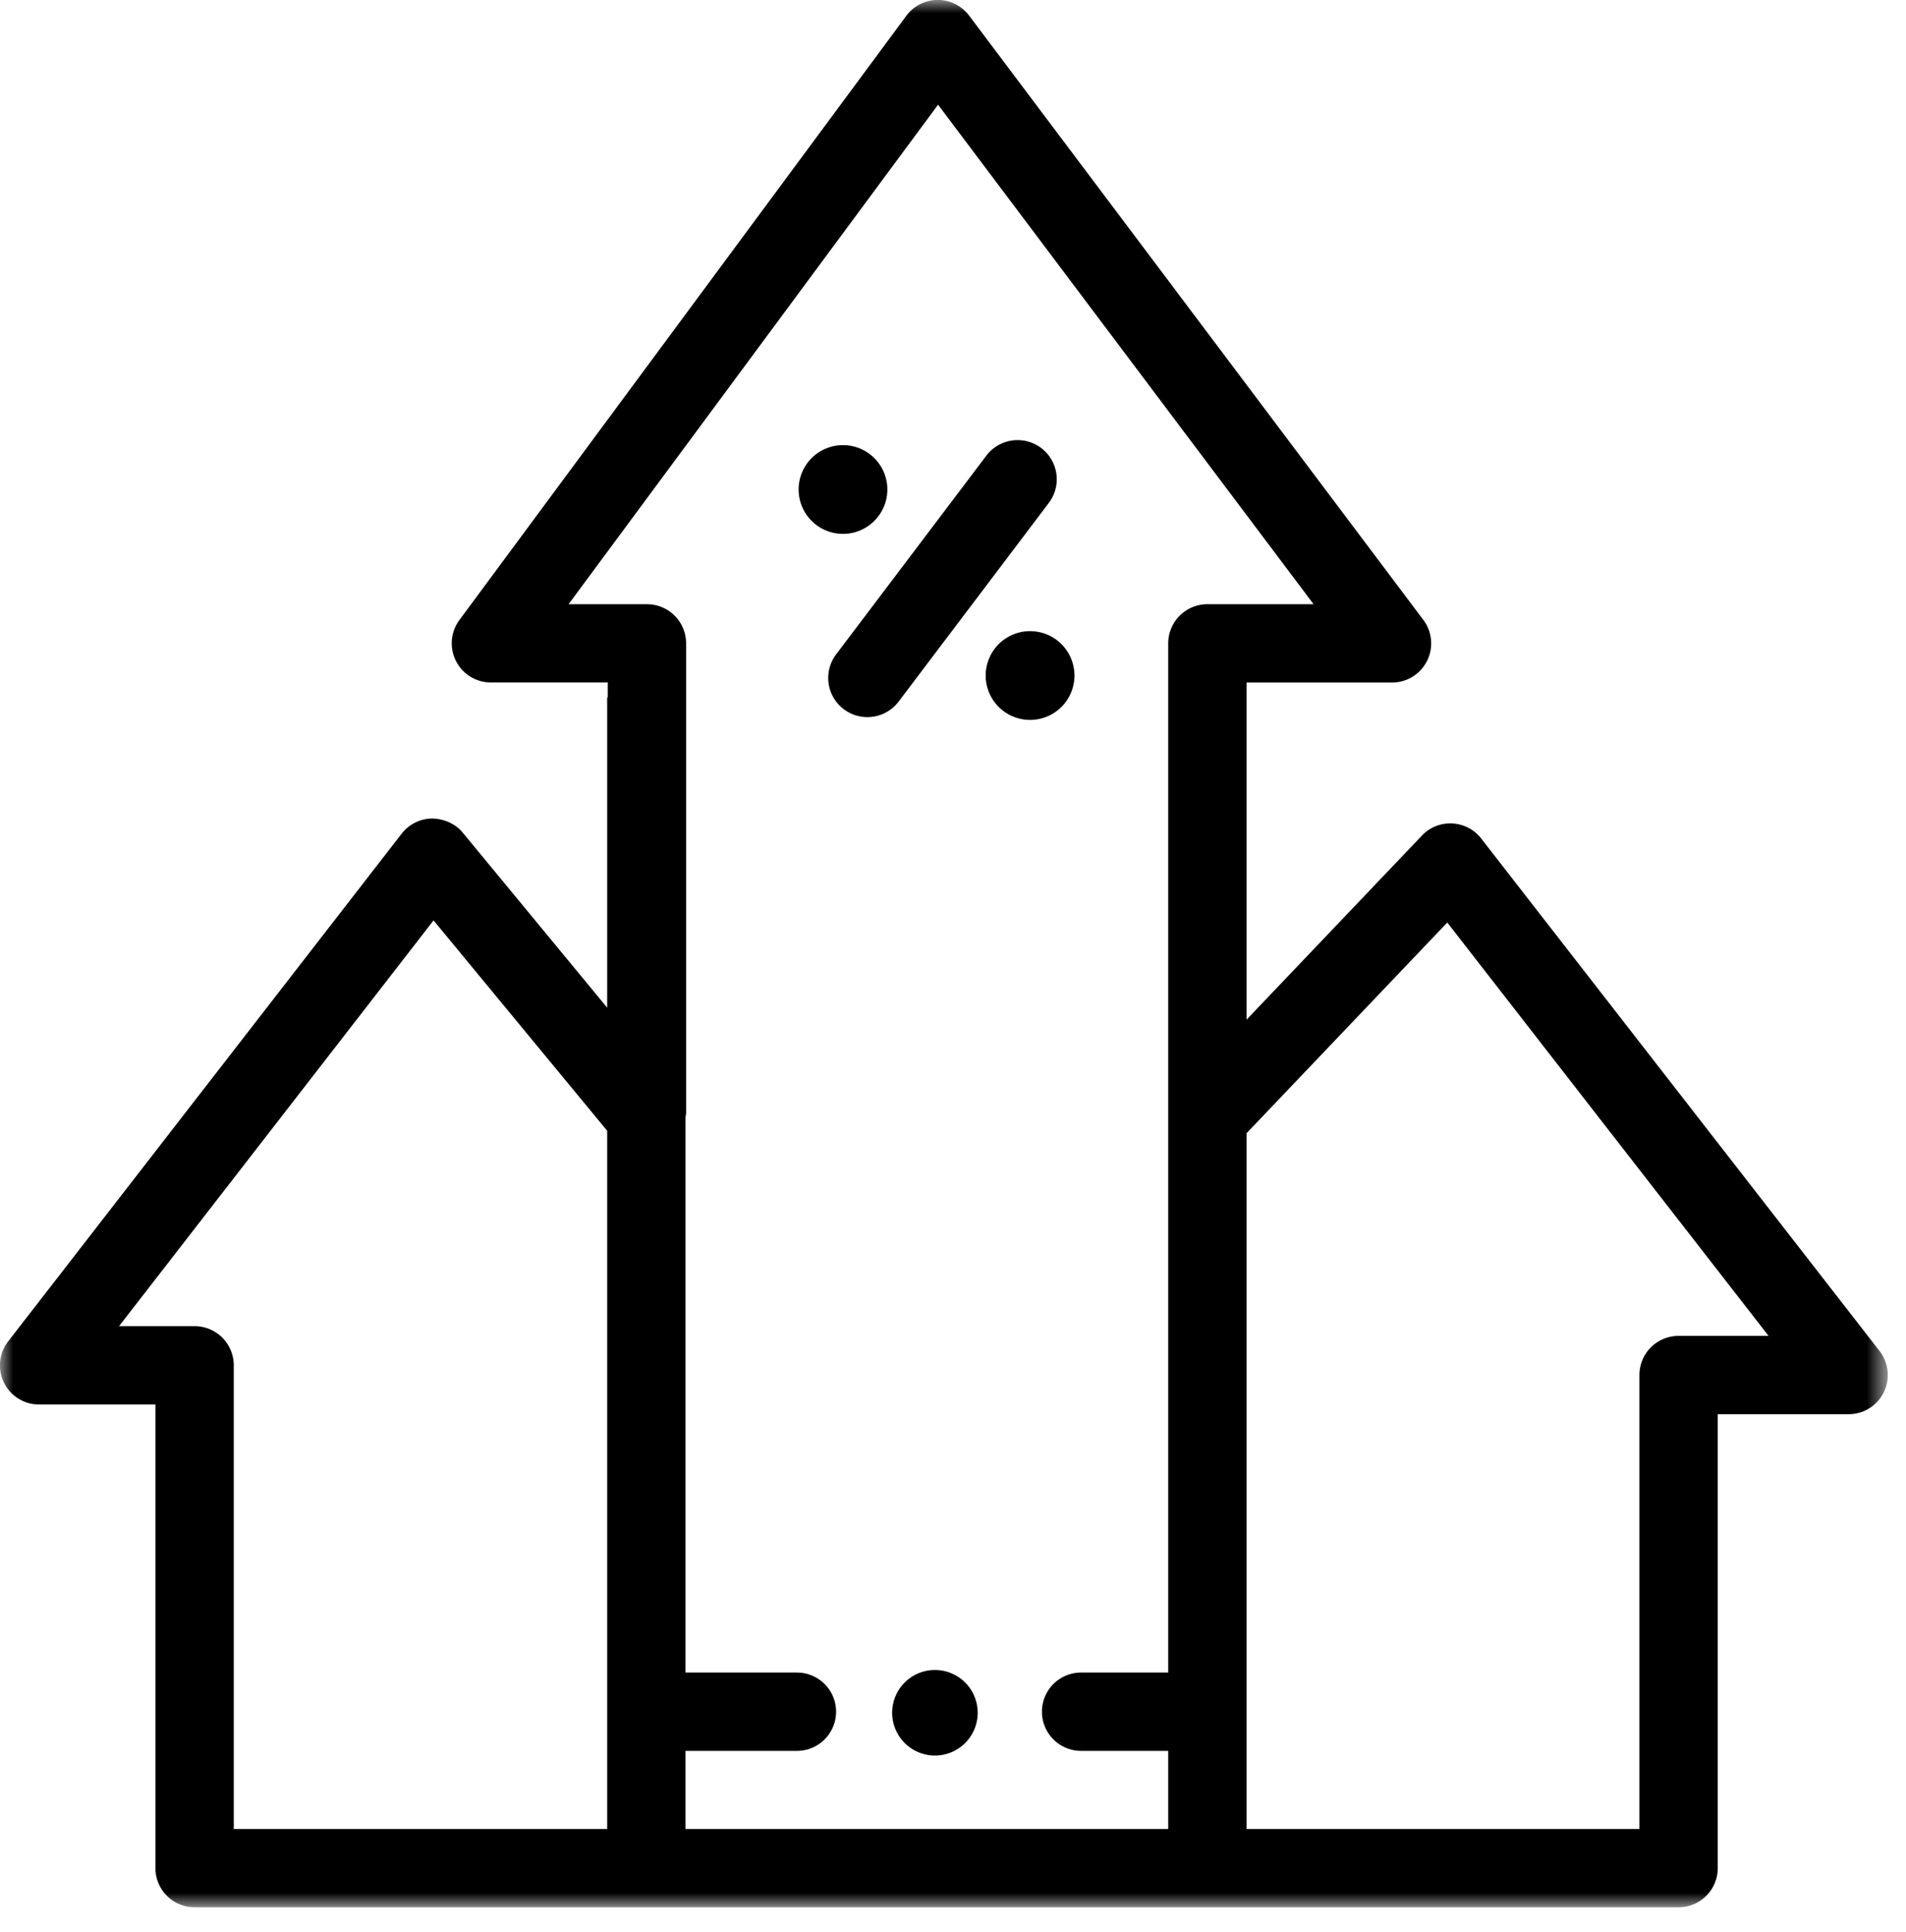 <svg width="73" height="74" xmlns="http://www.w3.org/2000/svg" xmlns:xlink="http://www.w3.org/1999/xlink">
    <defs>
        <filter color-interpolation-filters="auto" id="a">
            <feColorMatrix in="SourceGraphic" values="0 0 0 0 0.871 0 0 0 0 0.451 0 0 0 0 1 0 0 0 1 0"/>
        </filter>
        <path id="b" d="M0 0h72.302v73.046H0z"/>
    </defs>
    <g transform="translate(-228 -1195)" filter="url(#a)" fill="none" fill-rule="evenodd">
        <path d="M261.985 1213.706a1.699 1.699 0 1 1-3.397 0 1.699 1.699 0 0 1 3.397 0M269.152 1220.872a1.7 1.7 0 1 1-3.4 0 1.7 1.7 0 0 1 3.4 0M261.22 1222.465a1.5 1.5 0 0 1-1.195-2.405l5.767-7.628a1.5 1.5 0 0 1 2.392 1.81l-5.767 7.628c-.295.39-.743.595-1.197.595" fill="#000"/>
        <g transform="translate(228 1195)">
            <mask id="c" fill="#fff">
                <use xlink:href="#b"/>
            </mask>
            <path d="M64.29 51.162a1.5 1.5 0 0 0-1.5 1.5v17.384H47.743V43.401l7.688-8.07 12.305 15.831H64.29zM7.453 50.79H4.56l12.045-15.54 6.65 8.057v26.74H8.953V52.29a1.5 1.5 0 0 0-1.5-1.5zm14.324-27.65L35.928 4.01 50.31 23.14h-4.067a1.5 1.5 0 0 0-1.5 1.5v39.416h-3.337a1.5 1.5 0 1 0 0 3h3.337v2.99H26.255v-2.99h4.267a1.5 1.5 0 1 0 0-3h-4.267V42.79c.007-.058.023-.114.023-.174V24.64a1.5 1.5 0 0 0-1.5-1.5h-3zm50.21 28.601L56.73 32.114a1.494 1.494 0 0 0-1.109-.577 1.488 1.488 0 0 0-1.16.463l-6.718 7.052V26.14h5.57a1.499 1.499 0 0 0 1.2-2.4L37.117.598a1.499 1.499 0 0 0-1.199-.6h-.006a1.5 1.5 0 0 0-1.2.608l-17.116 23.14a1.5 1.5 0 0 0 1.206 2.392h4.476v.57h-.023v11.885l-5.529-6.7c-.29-.352-.726-.536-1.18-.545a1.5 1.5 0 0 0-1.163.581L.314 51.371a1.499 1.499 0 0 0 1.185 2.42h4.454v17.755a1.5 1.5 0 0 0 1.5 1.5H64.29a1.5 1.5 0 0 0 1.5-1.5V54.162h5.012a1.499 1.499 0 0 0 1.184-2.42z" fill="#000" mask="url(#c)"/>
        </g>
        <path d="M265.445 1260.556a1.638 1.638 0 1 1-3.275 0 1.638 1.638 0 0 1 3.275 0" fill="#000"/>
    </g>
</svg>
